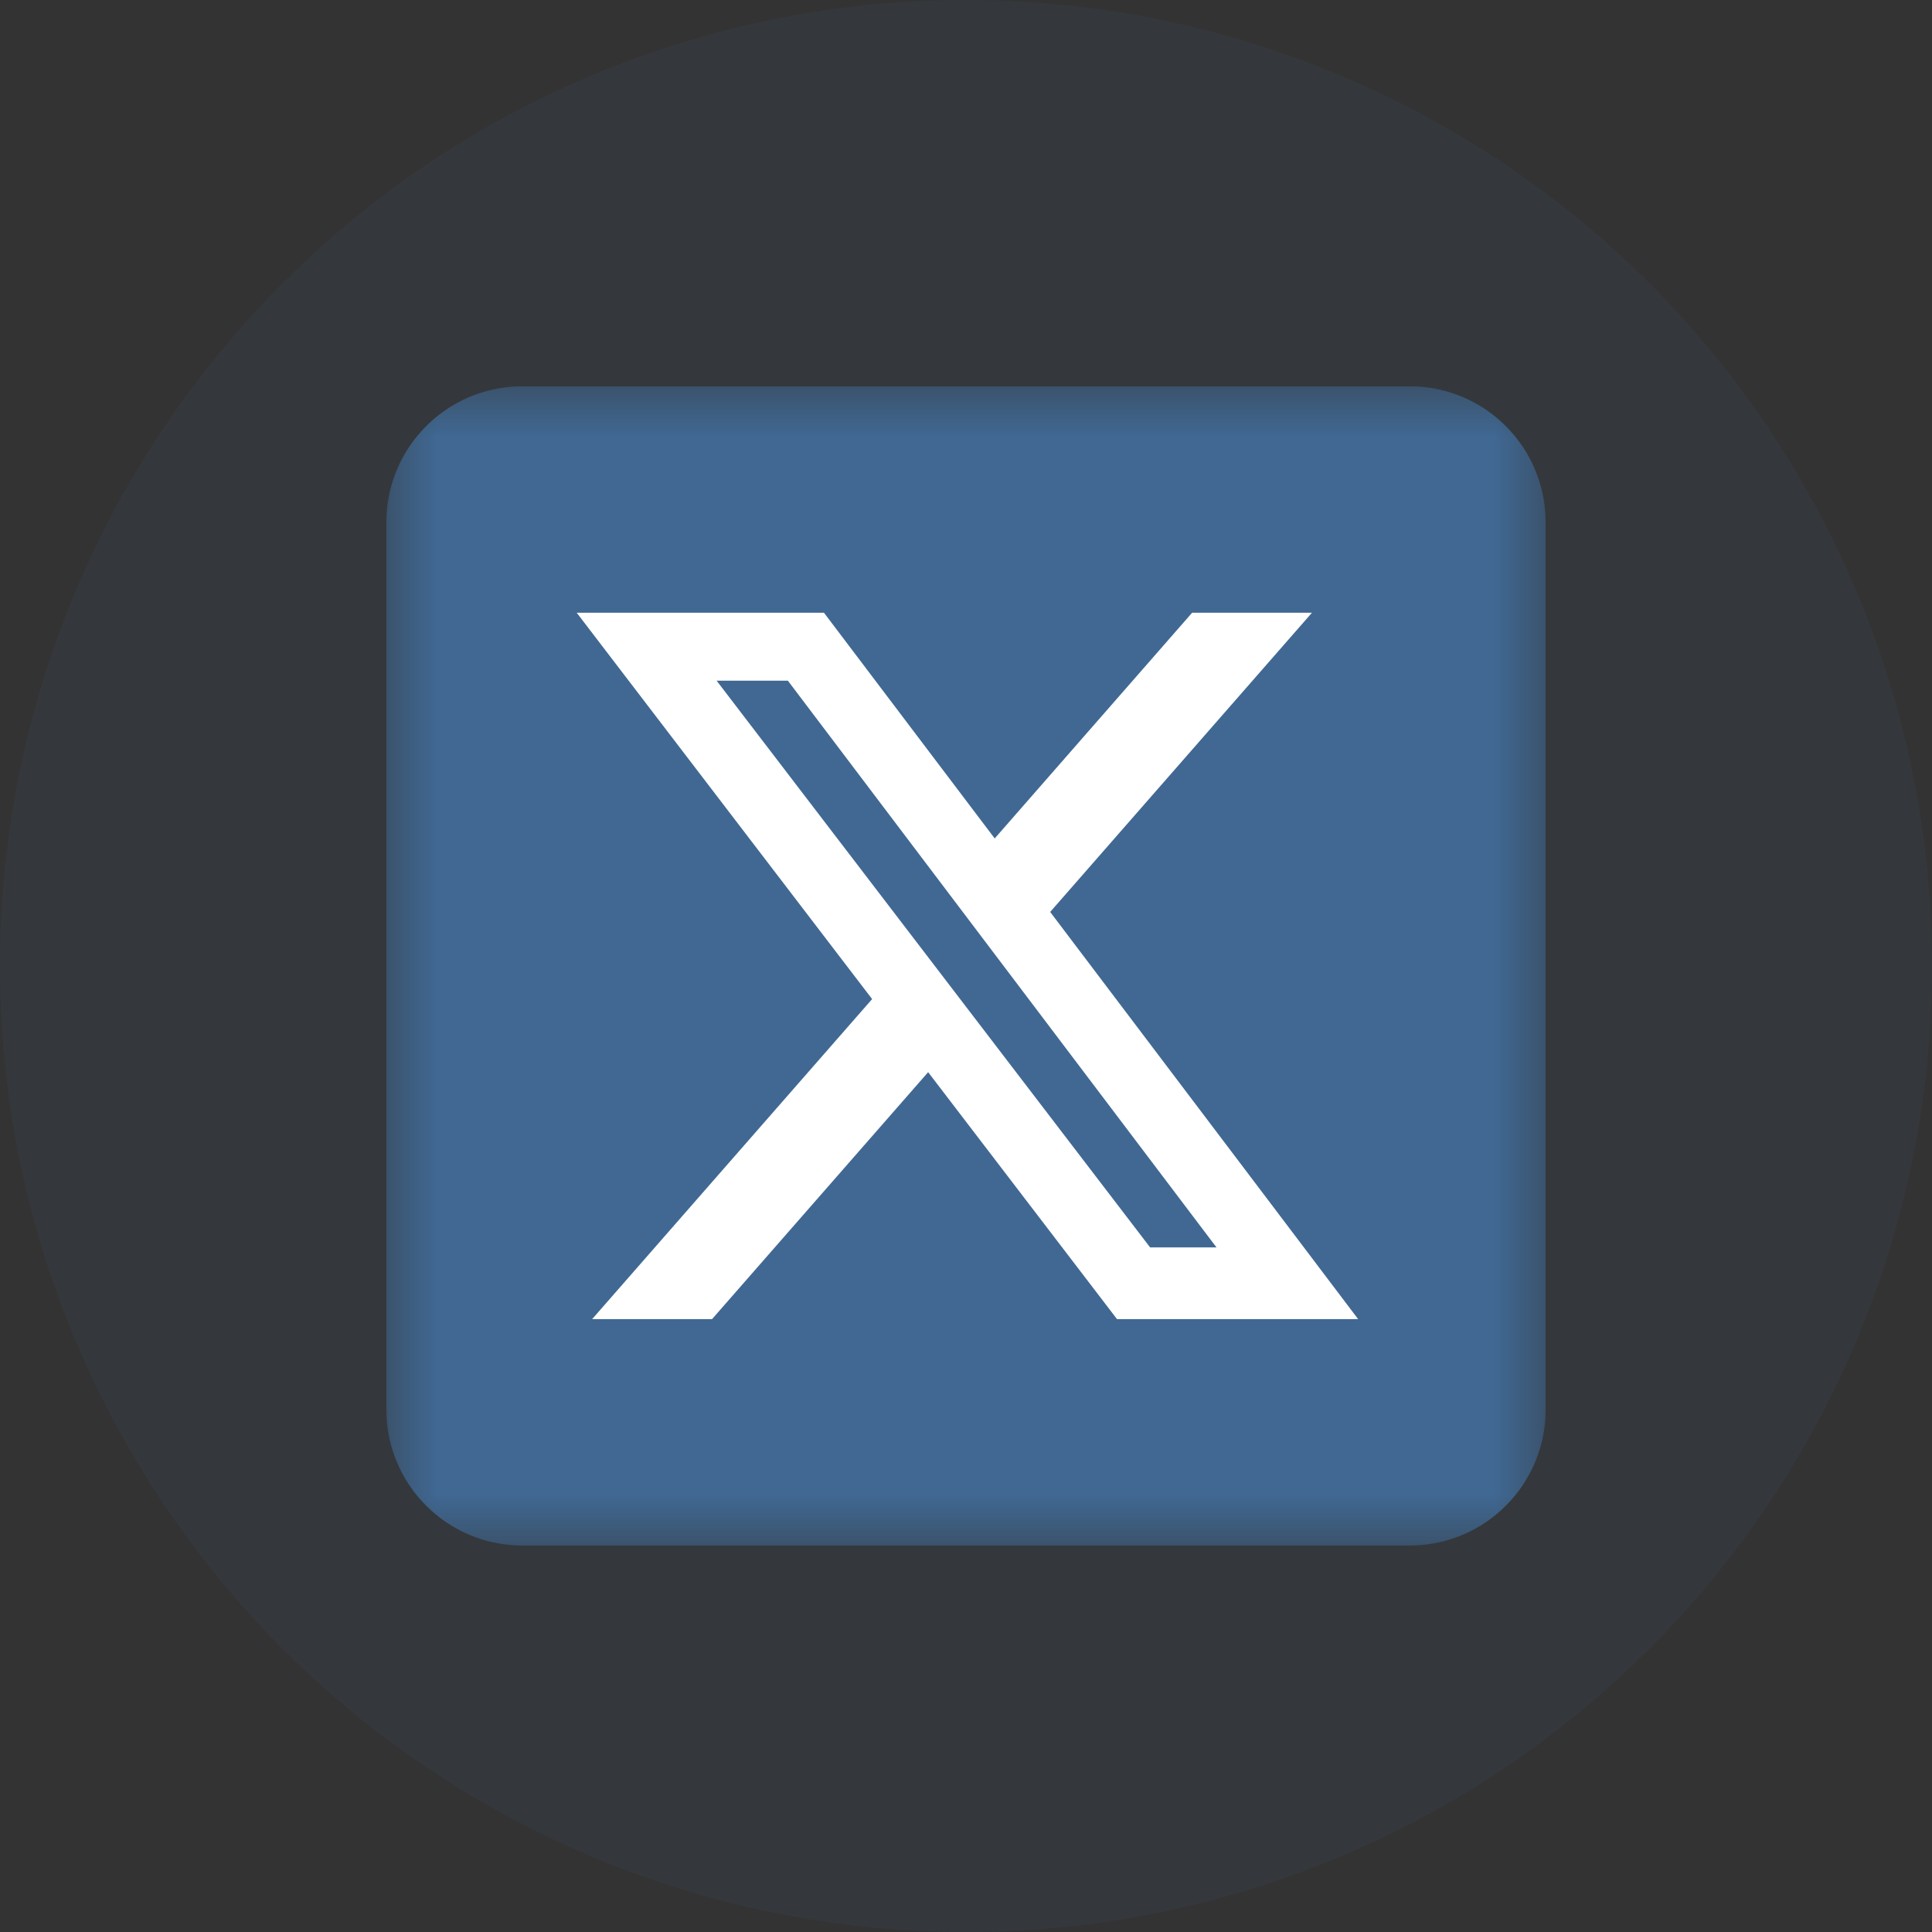 <svg width="42" height="42" viewBox="0 0 42 42" fill="none" xmlns="http://www.w3.org/2000/svg">
<rect x="0" y="0" width="42" height="42" fill="#333333" stroke="none"/>
<circle cx="21" cy="21" r="21" fill="#406893" fill-opacity="0.1"/>
<g clip-path="url(#clip0_108_3996)">
<mask id="mask0_108_3996" style="mask-type:luminance" maskUnits="userSpaceOnUse" x="8" y="8" width="26" height="26">
<path d="M33.6 8.398H8.4V33.598H33.6V8.398Z" fill="white"/>
</mask>
<g mask="url(#mask0_108_3996)">
<path d="M30.647 8.398H11.353C9.722 8.398 8.4 9.721 8.4 11.352V30.645C8.4 32.276 9.722 33.598 11.353 33.598H30.647C32.278 33.598 33.6 32.276 33.6 30.645V11.352C33.6 9.721 32.278 8.398 30.647 8.398Z" fill="#406893"/>
<path d="M25.916 13.32H28.521L22.83 19.825L29.525 28.677H24.283L20.177 23.308L15.479 28.677H12.872L18.959 21.719L12.537 13.32H17.912L21.624 18.227L25.916 13.32ZM25.002 27.117H26.445L17.128 14.798H15.579L25.002 27.117Z" fill="white"/>
</g>
</g>
<defs>
<clipPath id="clip0_108_3996">
<rect width="25.2" height="25.2" fill="white" transform="translate(8.4 8.4)"/>
</clipPath>
</defs>
</svg>
